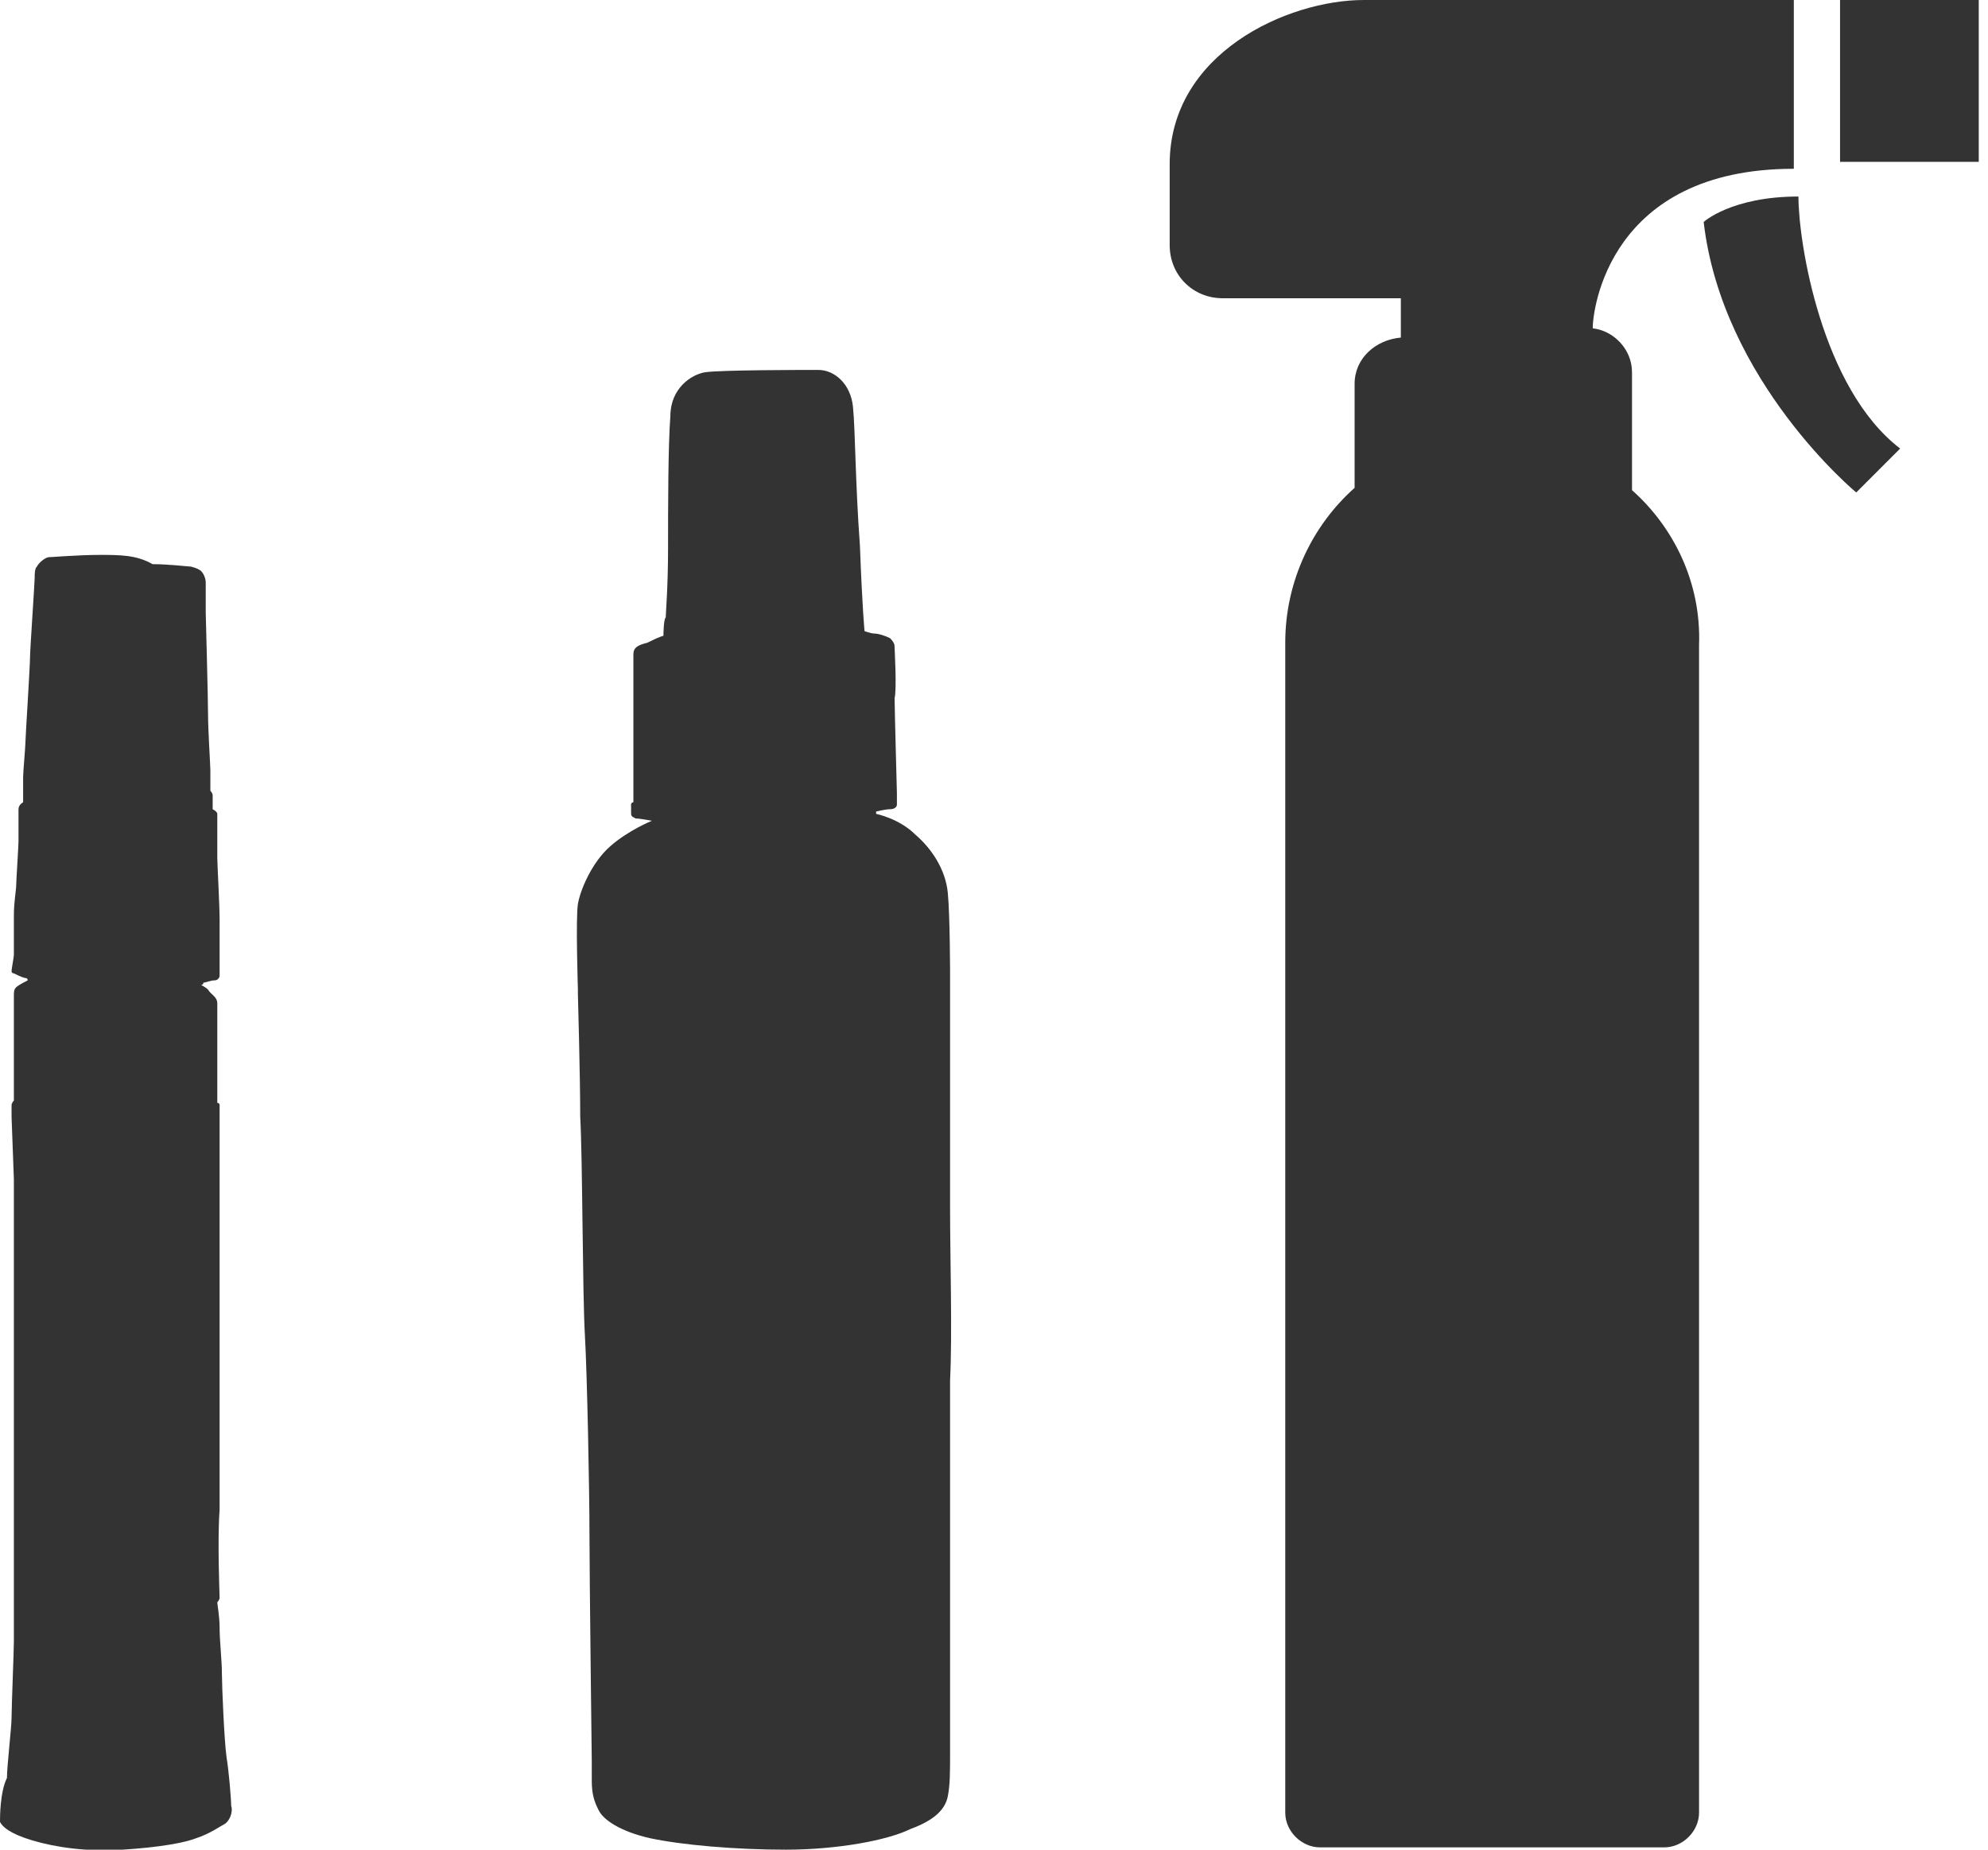 <?xml version="1.0" encoding="utf-8"?>
<!-- Generator: Adobe Illustrator 21.1.0, SVG Export Plug-In . SVG Version: 6.00 Build 0)  -->
<svg version="1.1" id="レイヤー_1" xmlns="http://www.w3.org/2000/svg" xmlns:xlink="http://www.w3.org/1999/xlink" x="0px"
	 y="0px" viewBox="0 0 86 80" style="enable-background:new 0 0 86 80;" xml:space="preserve">
<style type="text/css">
	.st0{fill-rule:evenodd;clip-rule:evenodd;fill:#333333;}
	.st1{fill:#333333;}
</style>
<g>
	<g>
		<path class="st0" d="M28.7,27.5c0,0,0-0.7,0.1-0.8c0-0.2,0.1-1.3,0.1-3c0-1.7,0-4.4,0.1-5.7c0-1.2,0.9-1.8,1.5-1.9
			c0.7-0.1,4.2-0.1,4.9-0.1c0.7,0,1.4,0.6,1.5,1.6c0.1,1,0.1,3.3,0.3,6c0.1,2.7,0.2,3.7,0.2,3.7s0.3,0.1,0.4,0.1
			c0.2,0,0.5,0.1,0.7,0.2c0.2,0.2,0.2,0.3,0.2,0.4c0,0.1,0.1,1.8,0,2.2c0,0.4,0.1,4.1,0.1,4.1s0,0.1,0,0.1c0,0.1,0,0.3,0,0.4
			c0,0.1-0.1,0.2-0.3,0.2c-0.2,0-0.6,0.1-0.6,0.1l0,0.1c0,0,1,0.2,1.7,0.9c0.7,0.6,1.3,1.5,1.4,2.5c0.1,1,0.1,3.6,0.1,3.6
			c0,0,0,0.1,0,0.2c0,0.1,0,2.4,0,4c0,1.6,0,3.8,0,5.9c0,2.1,0.1,5.4,0,7.4c0,2,0,5.1,0,7.9c0,2.8,0,7.1,0,8.1c0,1,0,1.5-0.1,2
			c-0.1,0.5-0.5,1-1.6,1.4C38.4,79.6,36.2,80,34,80c-2.2,0-4.5-0.2-5.9-0.5c-1.3-0.3-2-0.8-2.2-1.2c-0.2-0.4-0.3-0.7-0.3-1.3
			c0-0.6,0-0.8,0-0.8s-0.1-8.1-0.1-9.9s-0.1-6.9-0.2-8.6c-0.1-1.7-0.1-7.7-0.2-9.4c0-1.8-0.1-5.2-0.1-5.3c0-0.1,0-0.2,0-0.2
			s-0.1-3.1,0-3.7c0.1-0.6,0.6-1.8,1.4-2.5c0.8-0.7,1.8-1.1,1.8-1.1s-0.5-0.1-0.7-0.1c-0.2-0.1-0.2-0.1-0.2-0.3c0-0.2,0-0.3,0-0.3
			c0-0.1,0.1-0.1,0.1-0.1s0-0.9,0-2.2c0-1.3,0-3.9,0-4.2c0-0.3,0.2-0.4,0.6-0.5C28.6,27.5,28.7,27.5,28.7,27.5z"/>
	</g>
	<g>
		<rect x="79.6" class="st1" width="6" height="7"/>
		<path class="st1" d="M77.8,8.5c-2.9,0-4.1,1.1-4.1,1.1c0.8,6.9,6.6,11.7,6.6,11.7l1.9-1.9C78.8,16.8,77.8,10.5,77.8,8.5z"/>
		<path class="st1" d="M70.6,21.2v-5.1c0-1-0.8-1.8-1.7-1.9c0-0.8,0.7-6.9,8.7-6.9V0c0,0-15.2,0-18.6,0c-3.3,0-8.4,2.3-8.4,7.1v3.5
			c0,1.3,1,2.3,2.3,2.3h7.7v1.7c-1.1,0.1-2,0.9-2,2v4.5c-1.8,1.6-3,4-3,6.7v50.6c0,0.8,0.7,1.5,1.5,1.5H72c0.8,0,1.5-0.7,1.5-1.5
			V27.9C73.6,25.2,72.4,22.8,70.6,21.2z"/>
	</g>
	<g>
		<path class="st0" d="M4.3,24c-0.9,0-2.1,0.1-2.2,0.1c-0.1,0-0.4,0.2-0.5,0.4c-0.1,0.1-0.1,0.3-0.1,0.5c0,0.2-0.2,3.1-0.2,3.4
			c0,0.4-0.2,3.5-0.2,3.7c0,0.2-0.1,1.3-0.1,1.5c0,0.1,0,0.3,0,0.4C1,34.1,1,34.2,1,34.2c0,0.1,0,0.5,0,0.5c0,0-0.2,0.1-0.2,0.3
			c0,0.1,0,1.2,0,1.4c0,0.2-0.1,1.7-0.1,1.9c0,0.2-0.1,0.7-0.1,1.3s0,1.5,0,1.7c0,0.1-0.1,0.6-0.1,0.7c0,0.1,0.1,0.1,0.1,0.1
			c0,0,0.4,0.2,0.5,0.2c0.1,0,0.1,0.1,0.1,0.1s-0.4,0.2-0.5,0.3c-0.1,0.1-0.1,0.2-0.1,0.4c0,0.1,0,1.8,0,2c0,0.2,0,2.2,0,2.3
			c0,0.2,0,0.2,0,0.2s-0.1,0.1-0.1,0.2c0,0,0,0.4,0,0.5c0,0.1,0.1,2.6,0.1,2.7c0,0.2,0,2.4,0,2.8c0,0.4,0,2,0,2.4c0,0.4,0,3.2,0,3.4
			c0,0.2,0,2.5,0,2.7c0,0.2,0,2.8,0,3c0,0.3,0,3.2,0,3.4c0,0.2,0,0.3,0,0.4c0,0,0,0.1,0,0.1s0,1.4,0,1.8c0,0.4-0.1,2.8-0.1,3.3
			c0,0.4-0.2,2.1-0.2,2.6C0,77.5,0,78.6,0,78.8c0.1,0.2,0.4,0.5,1.4,0.8c1,0.3,2.4,0.5,3.9,0.4c1.6-0.1,2.7-0.3,3.2-0.5
			c0.6-0.2,1-0.5,1.2-0.6c0.2-0.1,0.4-0.5,0.3-0.8c0-0.3-0.1-1.5-0.2-2.1c-0.1-0.7-0.2-3.1-0.2-3.6c0-0.6-0.1-1.4-0.1-2
			c0-0.5-0.1-1-0.1-1.1c0,0,0.1-0.1,0.1-0.2c0-0.1-0.1-2.5,0-3.8c0-1.3,0-4.2,0-5.4c0-1.2,0-3.7,0-5c0-1.2,0-3.7,0-5
			c0-1.3,0-2.1,0-2.1c0-0.1-0.1-0.1-0.1-0.1s0-2.6,0-2.9c0-0.3,0-1.2,0-1.4c0-0.3-0.3-0.4-0.4-0.6c-0.1-0.1-0.3-0.2-0.3-0.2
			s0.1,0,0.1-0.1c0.1,0,0.3-0.1,0.5-0.1c0.1,0,0.2-0.1,0.2-0.2c0-0.1,0-0.5,0-0.5c0-0.1,0-0.1,0-0.1s0-1.1,0-1.8
			c0-0.7-0.1-2.4-0.1-2.7s0-1.3,0-1.4c0-0.1,0-0.4,0-0.5c0-0.1-0.2-0.2-0.2-0.2s0-0.5,0-0.6c0-0.1-0.1-0.2-0.1-0.2s0-0.7,0-0.9
			c0-0.2-0.1-1.7-0.1-2.4c0-0.7-0.1-4.3-0.1-4.4c0-0.1,0-1.1,0-1.3c0-0.2-0.1-0.4-0.2-0.5c-0.1-0.1-0.4-0.2-0.5-0.2
			c-0.1,0-0.9-0.1-1.6-0.1C5.9,24,5.2,24,4.3,24z"/>
	</g>
</g>
</svg>
